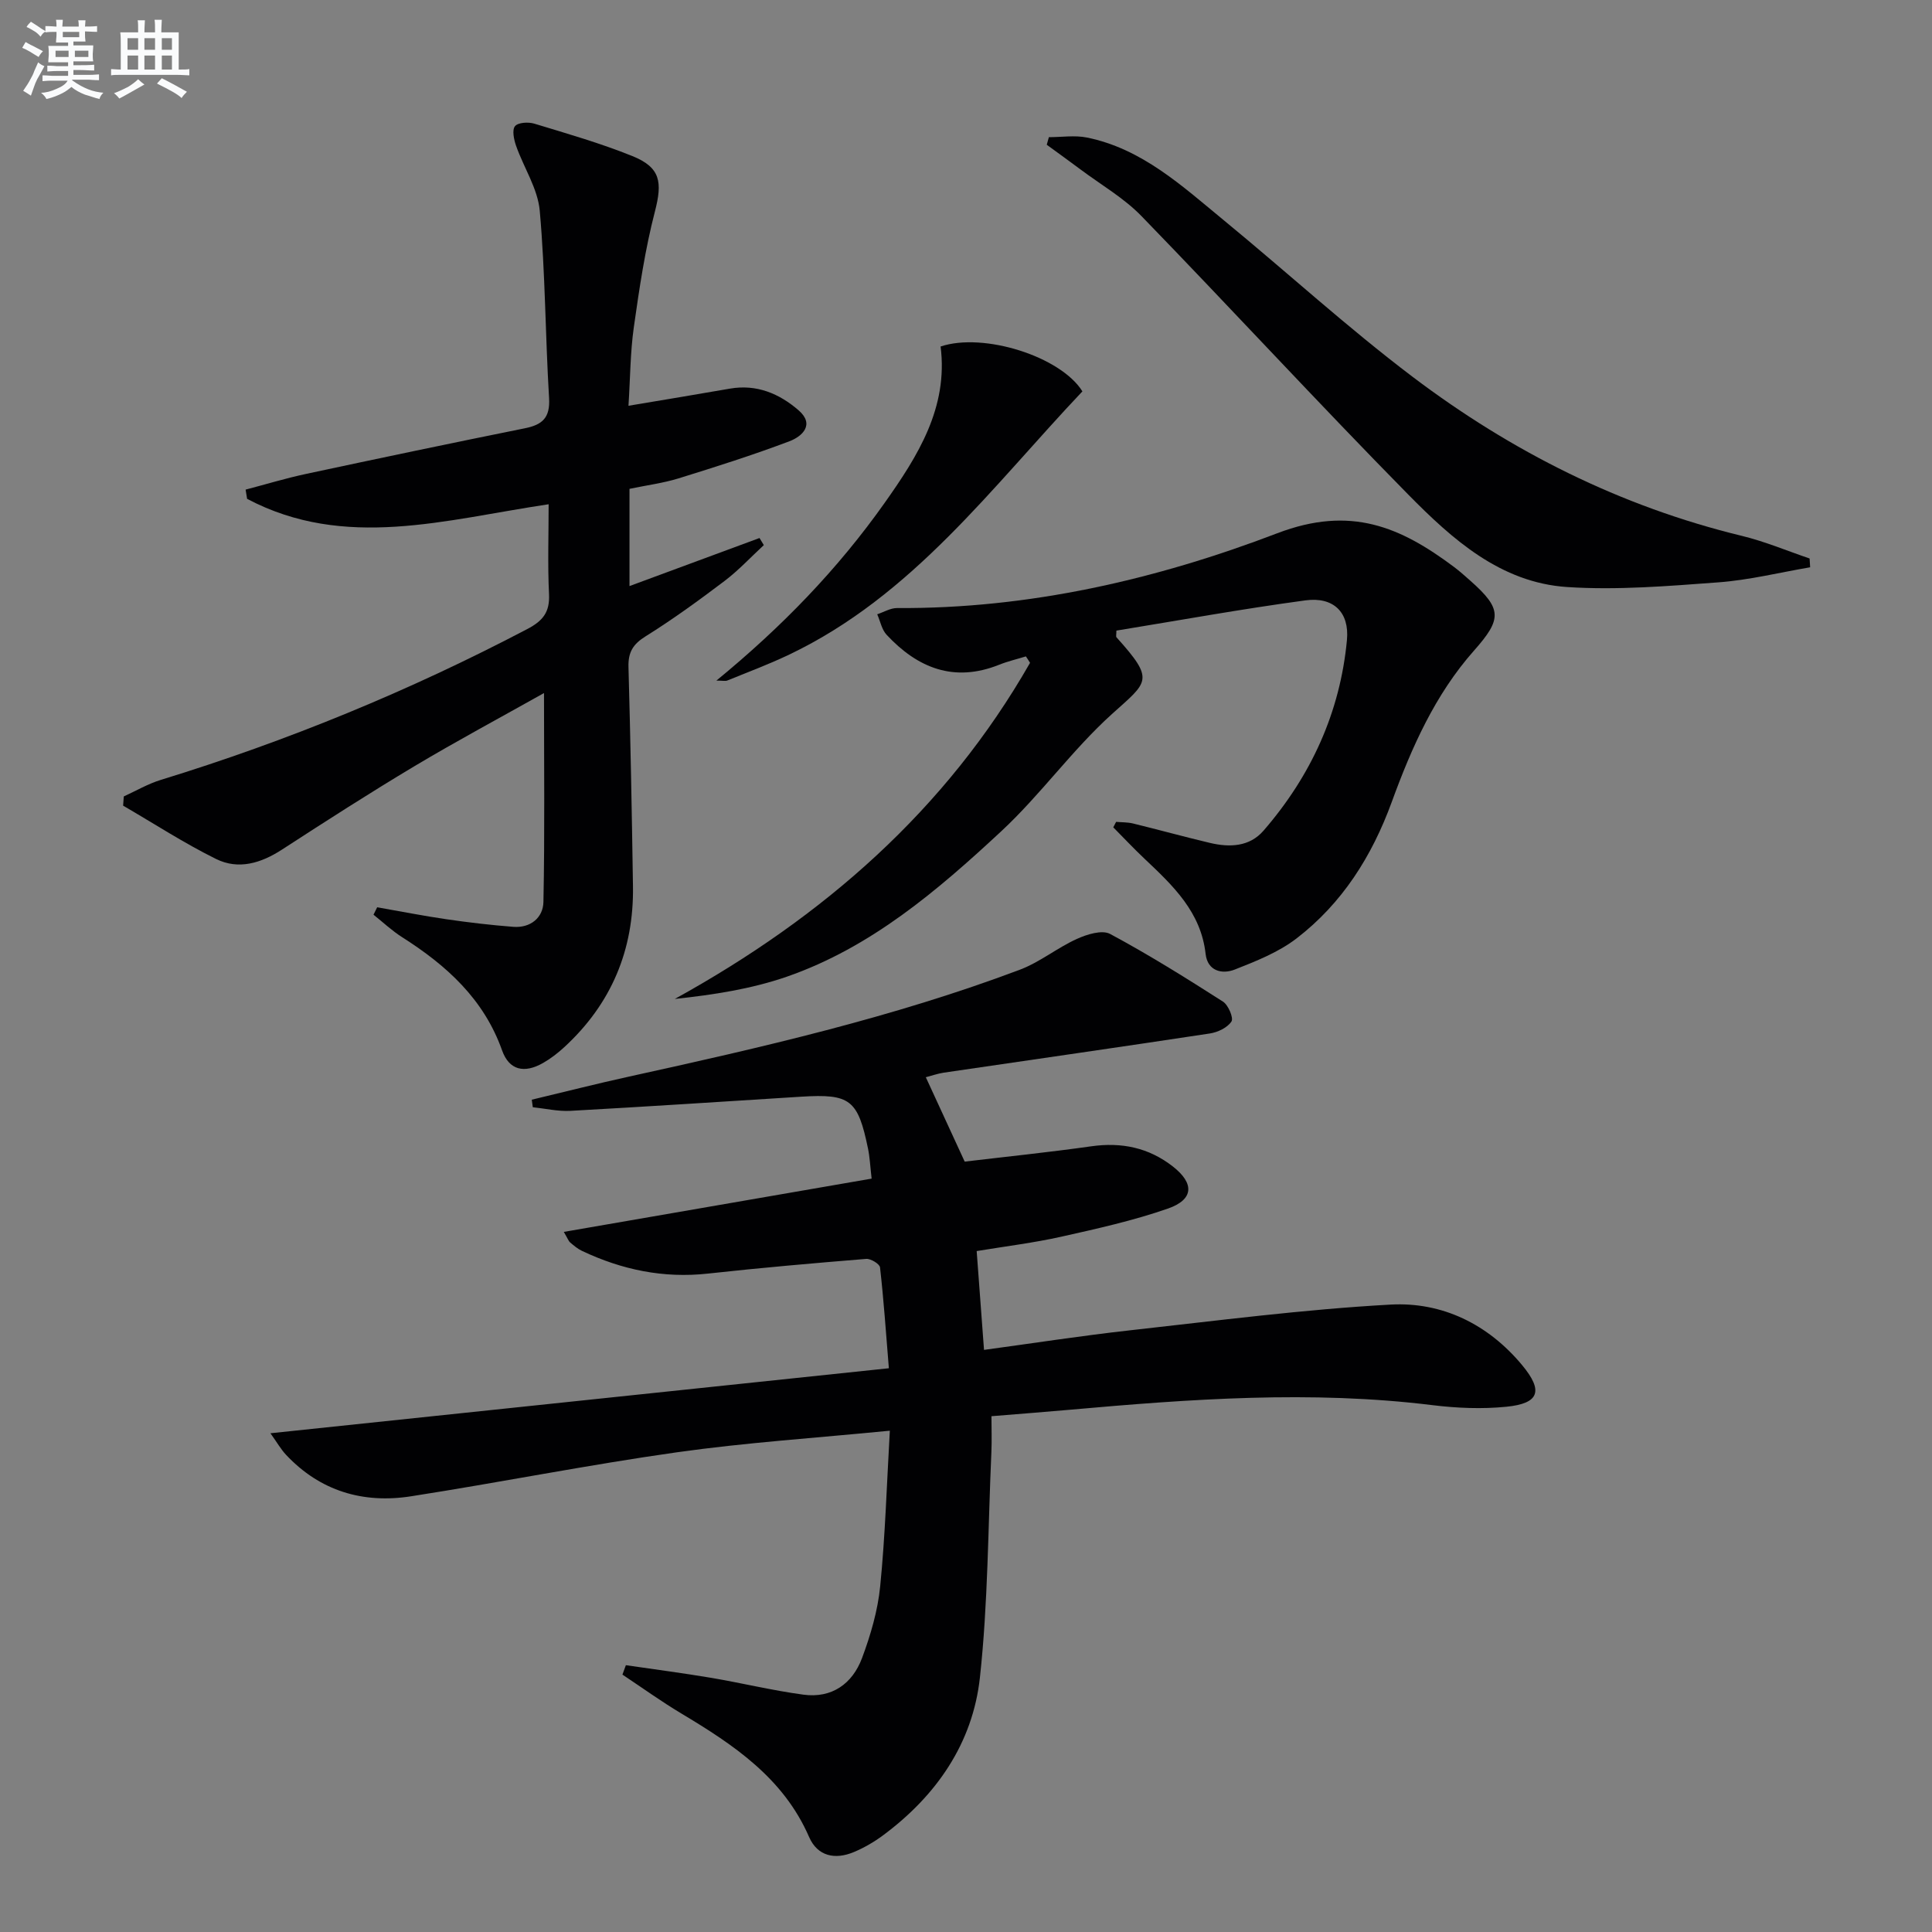 <svg enable-background="new 0 0 400 400" viewBox="0 0 400 400" xmlns="http://www.w3.org/2000/svg"><rect x="0" y="0" width="400" height="400" fill="#808080" stroke="none"/><g fill="#010103"><path d="m191.68 223.03c2.69 5.83 5.25 11.39 8.05 17.47 8.47-1.01 17.36-1.92 26.2-3.17 6.28-.89 11.9.27 16.9 4.18 4.48 3.5 4.35 6.84-1.04 8.72-7.17 2.49-14.65 4.16-22.08 5.82-5.65 1.26-11.43 1.97-17.5 2.97.5 6.78.99 13.34 1.52 20.46 10.25-1.39 20.21-2.94 30.21-4.05 17.98-1.99 35.95-4.34 53.99-5.33 10.66-.58 20.14 4.05 27.18 12.5 4.47 5.36 3.6 7.97-3.21 8.65-5.06.51-10.28.29-15.34-.33-25.1-3.09-50.1-1.27-75.12.96-5.12.46-10.25.84-16.17 1.33 0 2.54.09 4.94-.01 7.34-.7 15.6-.69 31.28-2.38 46.77-1.49 13.61-9.01 24.47-20.06 32.67-1.85 1.37-3.91 2.57-6.04 3.46-3.89 1.63-7.52.89-9.27-3.13-5.32-12.22-15.63-19.08-26.43-25.55-4.18-2.5-8.15-5.36-12.21-8.06.24-.65.47-1.3.71-1.95 5.89.86 11.8 1.63 17.68 2.62 6.37 1.08 12.67 2.62 19.06 3.48 5.89.8 10.15-2.24 12.15-7.56 1.78-4.77 3.26-9.82 3.76-14.85 1.05-10.51 1.36-21.1 2-32.24-15.46 1.52-29.87 2.46-44.14 4.48-18.39 2.6-36.62 6.24-54.98 9.1-9.92 1.55-18.82-1.06-25.88-8.58-1.08-1.15-1.87-2.56-3.24-4.47 42.97-4.52 85.07-8.94 128.04-13.46-.61-7.48-1.07-14.2-1.83-20.88-.08-.71-1.91-1.83-2.85-1.76-10.93.89-21.85 1.84-32.75 3.04-9.22 1.02-17.84-.78-26.11-4.7-.89-.42-1.67-1.08-2.43-1.73-.35-.29-.51-.81-1.33-2.2 21.47-3.71 42.5-7.35 63.73-11.03-.3-2.62-.38-4.43-.74-6.18-2.1-10.2-3.69-11.41-13.86-10.78-15.92 1-31.83 2.05-47.76 2.93-2.58.14-5.19-.48-7.79-.75-.07-.52-.14-1.04-.21-1.56 6.68-1.59 13.33-3.29 20.03-4.76 27.39-6.02 54.73-12.25 81.04-22.16 4.13-1.56 7.71-4.52 11.77-6.36 2.08-.95 5.22-1.93 6.89-1.04 8 4.29 15.72 9.12 23.37 14.01 1.11.71 2.24 3.4 1.76 4.12-.84 1.28-2.83 2.23-4.47 2.48-18.37 2.79-36.76 5.42-55.14 8.12-1.27.2-2.51.64-3.67.94z"/><path d="m130.33 101.21v20.13c9.18-3.39 18.05-6.67 26.92-9.95.3.49.6.98.89 1.47-2.7 2.49-5.22 5.22-8.14 7.43-5.3 4.01-10.7 7.94-16.33 11.45-2.62 1.63-3.63 3.3-3.55 6.34.42 15.14.7 30.28.93 45.42.2 13.19-4.49 24.35-14.23 33.31-1.34 1.23-2.81 2.37-4.39 3.27-3.9 2.22-7.02 1.5-8.48-2.61-3.79-10.66-11.53-17.61-20.7-23.44-2.11-1.34-3.96-3.09-5.92-4.65.25-.51.51-1.03.76-1.54 4.78.84 9.54 1.78 14.34 2.48 4.59.67 9.21 1.21 13.83 1.57 3.57.28 6.18-1.89 6.25-5.14.29-14.22.12-28.45.12-43.26-8.99 5.05-18.03 9.89-26.82 15.14-9.27 5.54-18.37 11.39-27.43 17.27-4.34 2.82-9 4.23-13.63 1.95-6.62-3.27-12.86-7.33-19.26-11.05.05-.64.09-1.27.14-1.91 2.55-1.16 5.01-2.61 7.66-3.42 26.26-8.07 51.54-18.46 75.87-31.23 3.25-1.7 4.69-3.5 4.51-7.23-.3-6.09-.08-12.21-.08-18.61-21.37 3.18-42.2 9.57-62.43-1.12-.1-.64-.21-1.27-.31-1.91 4.17-1.09 8.3-2.35 12.51-3.25 15.09-3.23 30.18-6.4 45.31-9.45 3.65-.73 5.25-2.2 5.01-6.25-.78-12.92-.78-25.9-1.93-38.78-.41-4.59-3.31-8.93-4.9-13.45-.45-1.29-.87-3.26-.23-4.06.62-.78 2.76-.91 4-.53 6.82 2.07 13.7 4.05 20.3 6.71 5.88 2.37 6.24 5.42 4.67 11.49-2.03 7.82-3.22 15.89-4.36 23.92-.74 5.21-.74 10.52-1.11 16.29 7.39-1.24 14.2-2.36 21.01-3.55 5.53-.96 10.23 1.04 14.21 4.49 3.4 2.95.76 5.4-1.9 6.41-7.57 2.86-15.3 5.31-23.04 7.71-3.15.96-6.47 1.39-10.07 2.14z"/><path d="m212.4 135.9c-1.85.57-3.75 1.01-5.54 1.73-9.34 3.73-16.88.69-23.31-6.22-1-1.08-1.3-2.81-1.93-4.23 1.36-.45 2.73-1.29 4.08-1.29 27.3.18 53.69-5.91 78.73-15.48 15.23-5.82 25.55-1.3 36.59 6.96 1.2.9 2.32 1.9 3.44 2.9 6.55 5.81 6.51 7.89.72 14.43-8.08 9.11-12.93 20.09-17.04 31.36-4.1 11.23-10.26 20.98-19.73 28.25-3.72 2.85-8.33 4.68-12.75 6.42-2.67 1.05-5.65.3-6.05-3.22-.97-8.71-6.77-14.16-12.6-19.67-2.24-2.11-4.35-4.36-6.52-6.55.2-.38.4-.75.59-1.13 1.16.1 2.36.06 3.49.33 5.32 1.3 10.6 2.76 15.92 4.02 4.07.97 8.2.83 11.11-2.53 9.83-11.34 15.86-24.49 17.27-39.47.54-5.77-2.81-8.99-8.59-8.21-13.12 1.77-26.15 4.14-39.14 6.26 0 .79-.13 1.22.02 1.39 8.03 8.93 6.55 9.12-.96 15.9-8.24 7.44-14.79 16.73-22.94 24.29-13.18 12.25-26.95 24.02-44.32 30.06-7.35 2.55-15.17 3.76-23.23 4.62 30.78-16.98 56.15-39.13 73.55-69.59-.27-.45-.56-.89-.86-1.33z"/><path d="m374.77 117.45c-6.33 1.08-12.63 2.65-19.01 3.12-10.41.77-20.92 1.65-31.29.97-13.79-.9-23.8-9.9-32.91-19.15-18.67-18.96-36.7-38.56-55.24-57.66-3.64-3.75-8.35-6.46-12.59-9.63-2.32-1.74-4.67-3.42-7.01-5.13.15-.52.29-1.05.44-1.57 2.62 0 5.33-.43 7.85.07 11.42 2.31 19.71 10.02 28.3 17.08 13.1 10.76 25.65 22.25 39.16 32.47 20.44 15.46 43.04 26.83 68.14 32.92 4.78 1.16 9.37 3.1 14.05 4.69.04.6.07 1.21.11 1.82z"/><path d="m148.32 140.91c13.64-11.18 25.16-23.12 34.82-36.77 6.89-9.73 13.21-19.75 11.6-32.4 8.91-2.99 24.88 2.08 29.36 9.29-18.73 19.77-35.09 42.27-60.69 54.49-4.19 2-8.55 3.63-12.85 5.38-.39.15-.92.01-2.24.01z"/></g><path d="m6.8 9.5c.6.3 1.3.7 2.1 1.1-.4.4-.7.8-.9 1.2-.7-.4-1.3-.8-1.8-1.1s-1.1-.6-1.6-.8c.2-.4.5-.8.7-1.2.4.2.8.5 1.5.8zm.9 6.9c-.3.6-.5 1.1-.7 1.7s-.4 1.1-.6 1.7c-.6-.4-1.1-.7-1.6-1 .7-1 1.2-1.8 1.5-2.4.3-.5.6-1.1.8-1.7.3-.6.5-1.2.8-1.8.3.3.8.6 1.3.8-.7 1.3-1.2 2.2-1.5 2.7zm.1-11c.4.3 1 .7 1.7 1.1-.5.2-.8.6-1.1 1.1-.5-.6-1-1-1.4-1.2s-.9-.6-1.5-.8c.2-.4.5-.7.9-1.1.5.3.9.6 1.4.9zm10.5 13.1c1 .4 2 .6 3.1.7-.4.4-.7.8-.8 1.3-.9-.2-1.9-.6-3-.9-1-.4-2-.9-2.8-1.6-.5.4-1.1.9-1.9 1.3s-1.9.9-3.3 1.2c-.1-.3-.5-.8-1.1-1.3 1 0 2.1-.3 3.2-.8 1.2-.5 1.9-1 2.3-1.7h-3.2c-.4 0-1 0-2 .1v-1.2c1 0 1.7.1 2 .1h3.3v-1h-2.3c-.2 0-.9 0-2 .1v-1.2c1.2 0 1.9.1 2 .1h2.3v-.8h-4.1c0-.7.1-1.2.1-1.6 0-.5 0-1.1-.1-1.8h4.1v-.7h-2.5c0-.6.1-1.1.1-1.6v-.6h-.5c-.4 0-1 0-1.8.1v-1.3c1.2 0 1.9.1 2.1.1h.2c0-.3 0-.8-.1-1.4h1.4c0 .6-.1 1-.1 1.4h3.4c0-.4 0-.8-.1-1.3h1.5c0 .4-.1.9-.1 1.3.7 0 1.5 0 2.5-.1v1.2c-1 0-1.8-.1-2.5-.1v.6c0 .3 0 .8.1 1.5h-2.5v.8h4.1c0 .8-.1 1.3-.1 1.8s0 1 .1 1.5h-4.1v.8h1.4c.8 0 1.8 0 2.9-.1v1.2c-1 0-1.9-.1-2.8-.1h-1.5v1h3.2c.3 0 1 0 2.1-.1v1.2c-1.1 0-1.8-.1-2.1-.1h-3.4l-.1.1c1.4 1 2.4 1.5 3.4 1.9zm-4.1-6.7v-1.3h-2.7v1.3zm2.2-4.1v-1.1h-3.4v1.1zm1.9 4.1v-1.3h-2.8v1.3z" fill="#fafbfc"/><path d="m37 6.7v2.3 5.4c1 0 1.8 0 2.2-.1v1.3c-.6 0-1.5-.1-2.5-.1h-11.9c-.7 0-1.3 0-1.8.1v-1.3c.5 0 1.1.1 2 .1v-5.2c0-1 0-1.8-.1-2.5h3.7c0-1.3 0-2.1-.1-2.5h1.5c0 .4-.1 1.3-.1 2.5h2.2c0-1.2 0-2.1-.1-2.6h1.5c0 .4-.1 1.3-.1 2.6zm-12.3 13.7c-.3-.4-.7-.8-1.1-1.1 1.1-.4 2.1-.9 2.9-1.3.8-.5 1.5-1 2.1-1.6.4.4.9.8 1.3 1.1-2.5 1.4-4.2 2.4-5.2 2.9zm3.9-10.1v-2.4h-2.2v2.4zm0 4.1v-2.9h-2.2v2.9zm3.5-4.1v-2.4h-2.2v2.4zm0 4.1v-2.9h-2.2v2.9zm.4 2.9 1-1.1c.6.3 1.4.7 2.5 1.3s2 1.1 2.7 1.5c-.4.4-.8.8-1.1 1.3-.8-.8-2.5-1.7-5.1-3zm3.1-7v-2.4h-2.1v2.4zm0 4.1v-2.9h-2.1v2.9z" fill="#fafbfc"/></svg>

